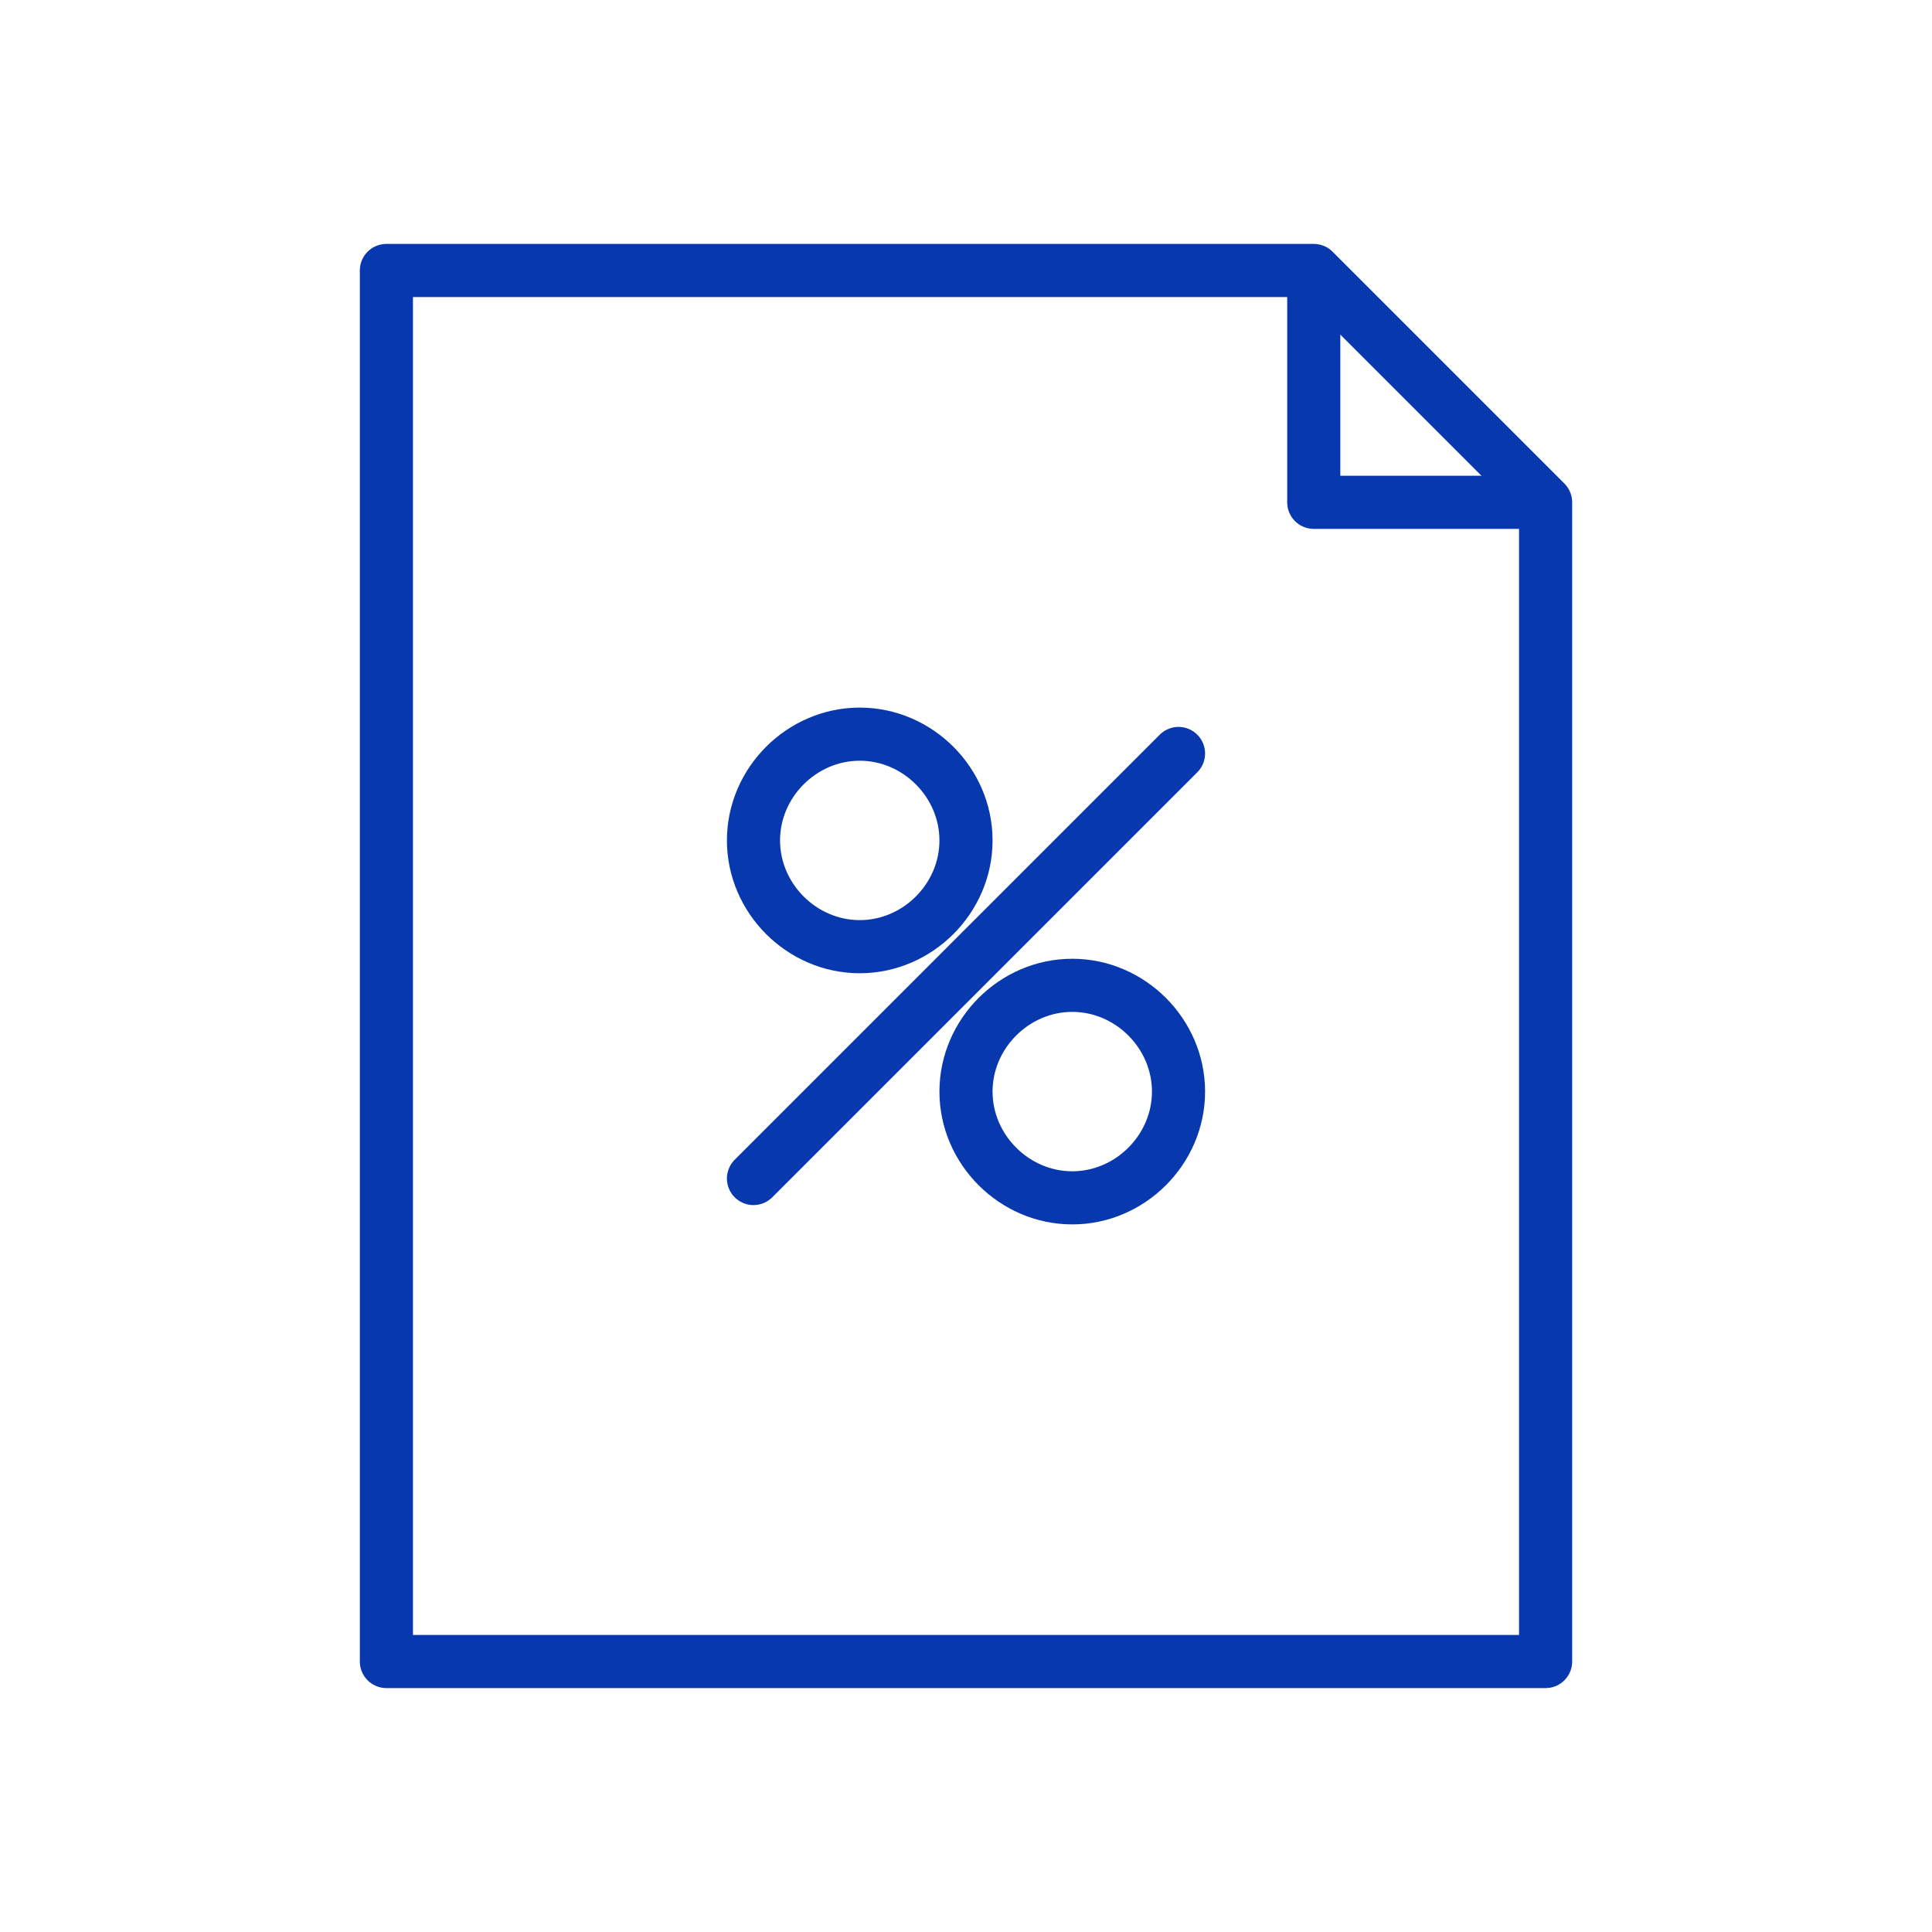 <?xml version="1.0" encoding="utf-8"?>
<!-- Generator: Adobe Illustrator 26.2.1, SVG Export Plug-In . SVG Version: 6.00 Build 0)  -->
<svg version="1.1" xmlns="http://www.w3.org/2000/svg" xmlns:xlink="http://www.w3.org/1999/xlink" x="0px" y="0px" viewBox="0 0 20 20" style="enable-background:new 0 0 20 20;" xml:space="preserve">
  <style type="text/css">
	.st0{display:none;}
	.st1{display:inline;fill:none;stroke:#231F20;stroke-width:0.85;stroke-miterlimit:10;}
	.st2{fill:none;stroke:#0838AE;stroke-width:0.55;stroke-linejoin:round;stroke-miterlimit:10;}
	.st3{fill:none;stroke:#0838AE;stroke-width:0.55;stroke-linecap:round;stroke-miterlimit:10;}
</style>
  <g id="Layer_10" class="st0">
    <circle class="st1" cx="10" cy="10" r="16.2" />
  </g>
  <g id="Layer_3">
    <polygon class="st2" points="16,17.2 4,17.2 4,2.8 13.6,2.8 16,5.2 	" />
    <polyline class="st2" points="13.6,2.8 13.6,5.2 16,5.2 	" />
    <path class="st3" d="M8.9,7.6c0.6,0,1.1,0.5,1.1,1.1c0,0.6-0.5,1.1-1.1,1.1c-0.6,0-1.1-0.5-1.1-1.1C7.8,8.1,8.3,7.6,8.9,7.6z" />
    <path class="st3" d="M11.1,12.4c-0.6,0-1.1-0.5-1.1-1.1c0-0.6,0.5-1.1,1.1-1.1c0.6,0,1.1,0.5,1.1,1.1
		C12.2,11.9,11.7,12.4,11.1,12.4z" />
    <line class="st3" x1="12.2" y1="7.8" x2="7.8" y2="12.2" />
  </g>
</svg>
